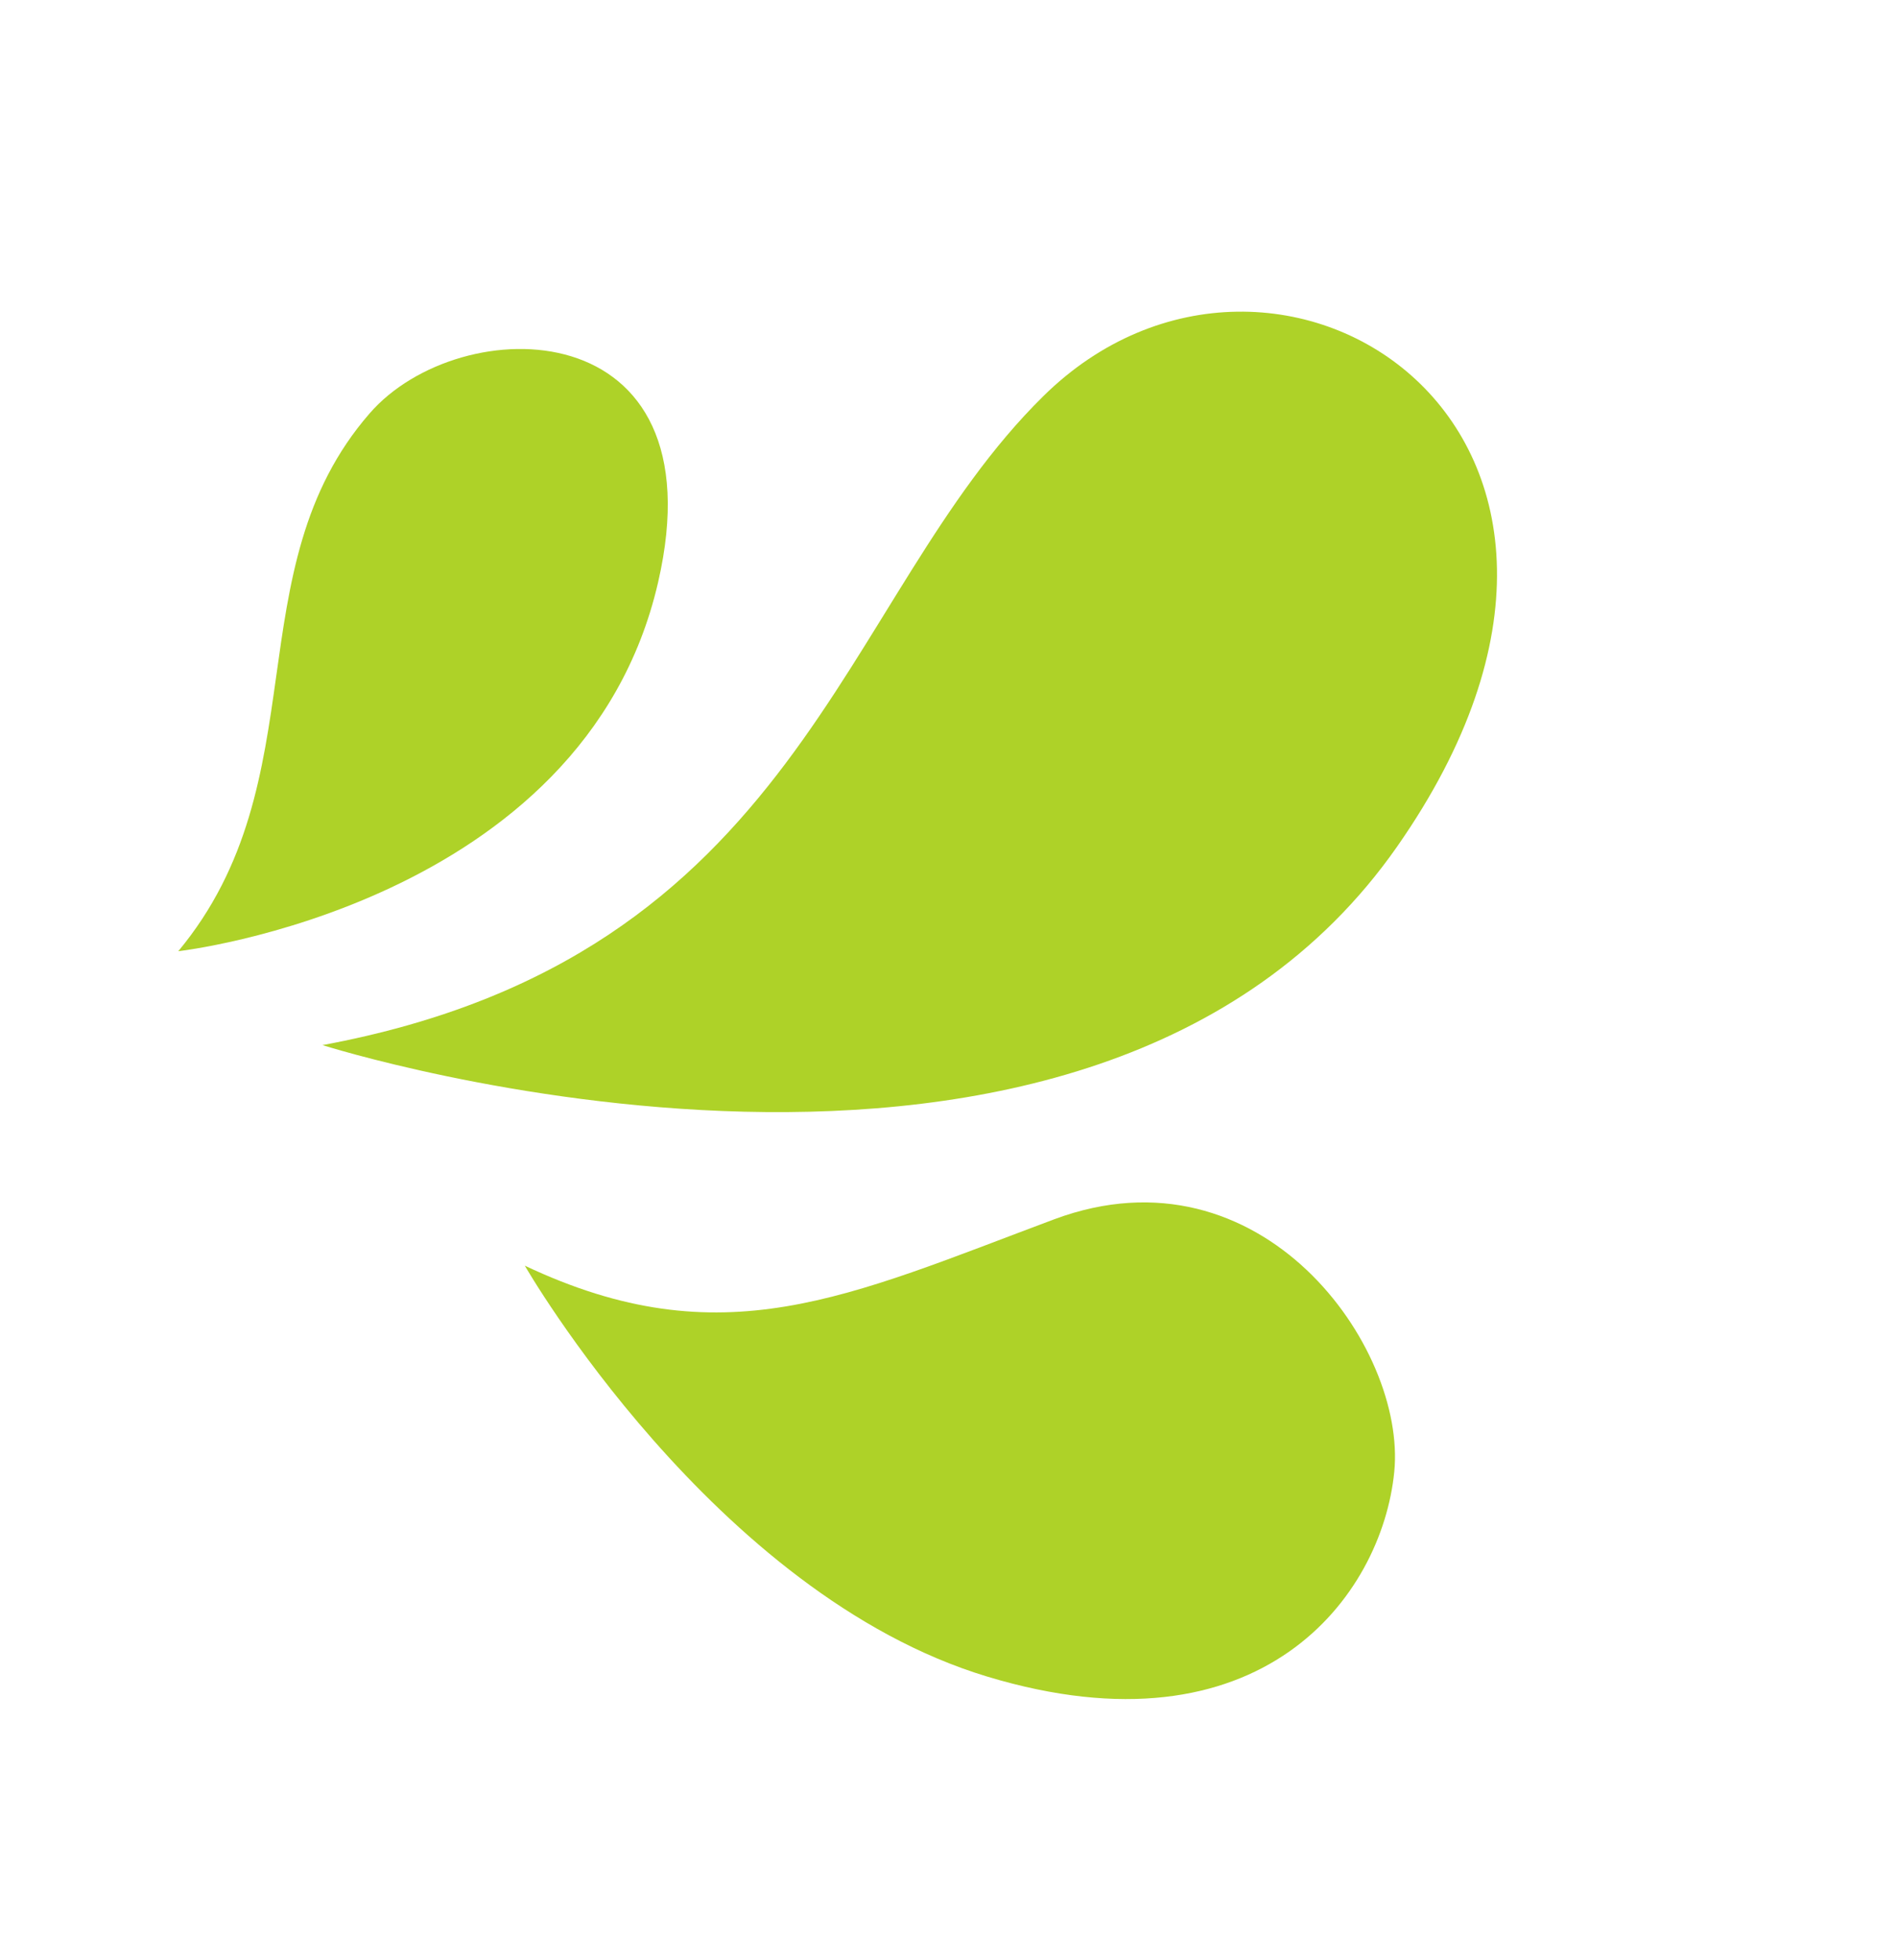<svg width="61" height="63" viewBox="0 0 61 63" fill="none" xmlns="http://www.w3.org/2000/svg">
<path d="M16.876 40.683C16.876 40.683 22.94 51.231 31.742 53.89C40.544 56.55 44.439 51.312 44.834 47.308C45.23 43.303 40.565 36.718 33.908 39.189C27.243 41.678 23.216 43.678 16.876 40.683Z" fill="#AED228"/>
<path d="M10.37 33.593C10.37 33.593 34.994 41.43 44.928 27.209C54.266 13.845 40.992 5.385 33.543 12.74C26.929 19.254 25.799 30.733 10.37 33.593Z" fill="#AED228"/>
<path d="M5.733 30.575C5.733 30.575 18.768 29.101 21.161 18.721C23.188 9.937 14.789 9.936 11.883 13.291C7.517 18.31 10.288 25.091 5.733 30.575Z" fill="#AED228"/>
</svg>
